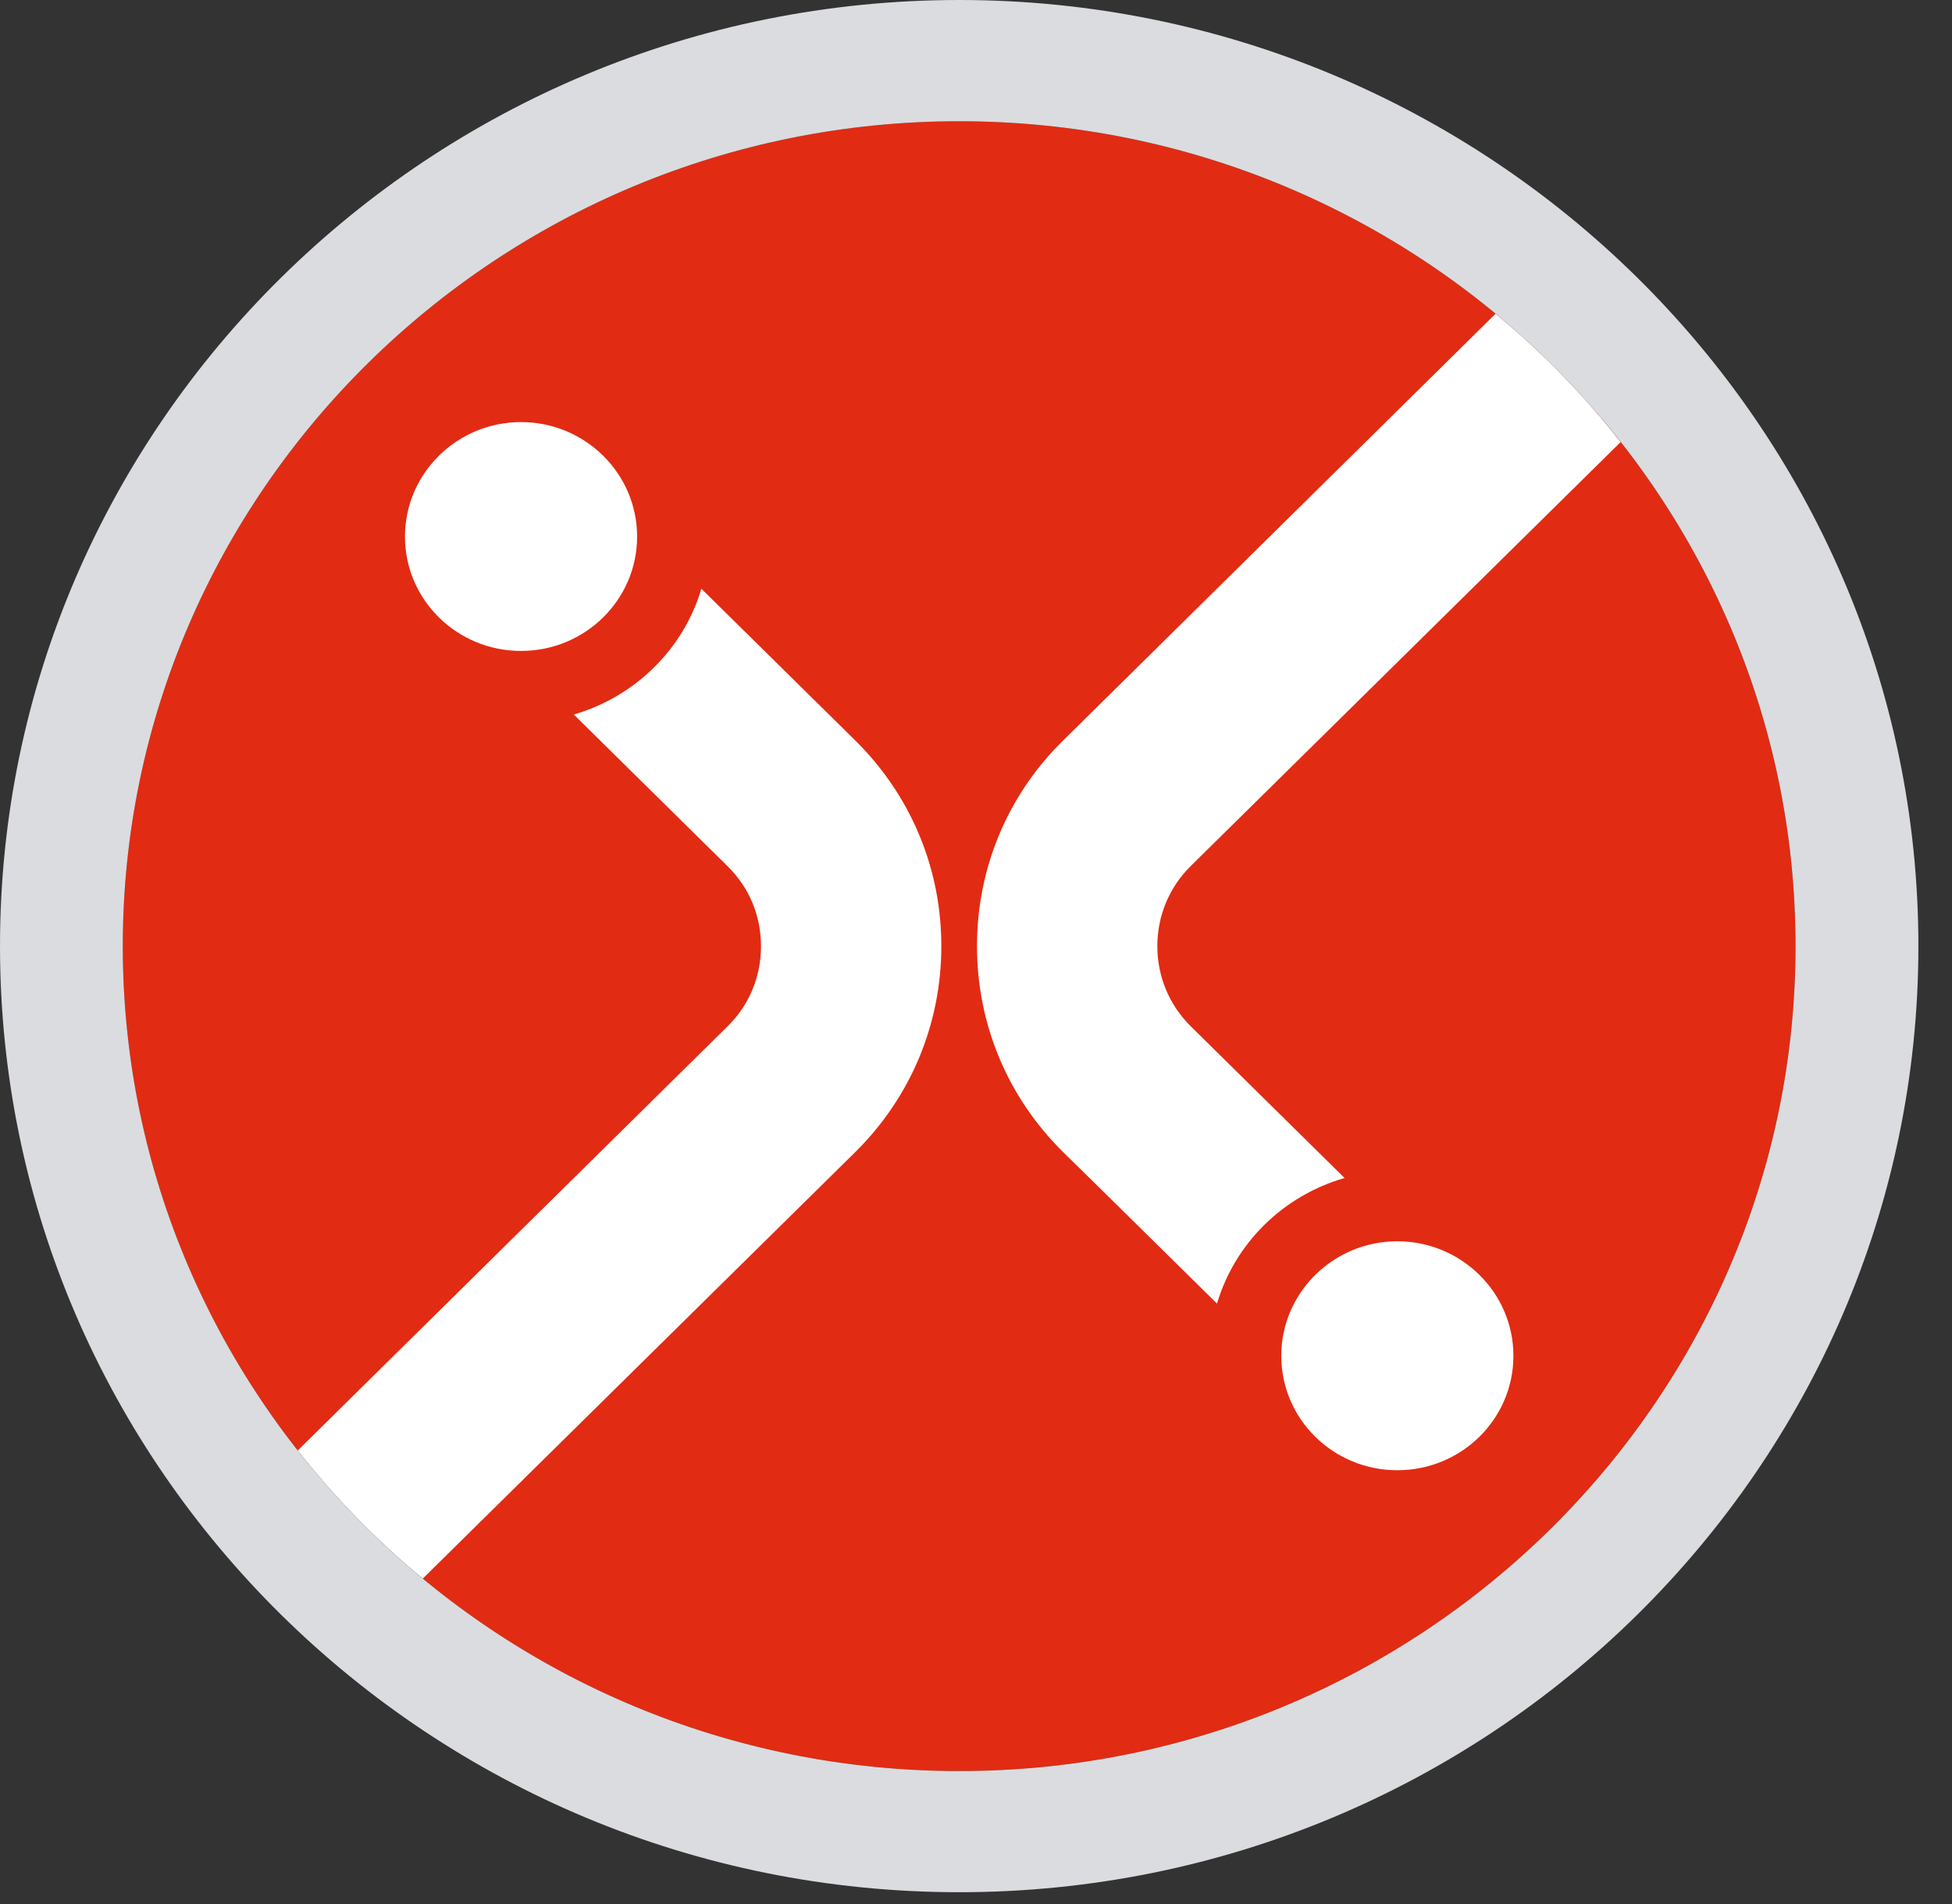 <?xml version="1.0" encoding="UTF-8"?>
<svg width="41px" height="40px" viewBox="0 0 41 40" version="1.1" xmlns="http://www.w3.org/2000/svg" xmlns:xlink="http://www.w3.org/1999/xlink">
    <rect x="0" y="0" width="41" height="40" fill="#333333" stroke="none"/>
    <!-- Generator: Sketch 54.1 (76490) - https://sketchapp.com -->
    <title>Marques / eXpress / Plein</title>
    <desc>Created with Sketch.</desc>
    <g id="Marques-/-eXpress-/-Plein" stroke="none" stroke-width="1" fill="none" fill-rule="evenodd">
        <path d="M2.579,19.876 C2.579,10.32 10.46,2.547 20.147,2.547 C29.834,2.547 37.714,10.32 37.714,19.876 C37.714,29.434 29.834,37.207 20.147,37.207 C10.46,37.207 2.579,29.434 2.579,19.876 Z" id="Path" fill="#E22B13" fill-rule="nonzero"></path>
        <path d="M10.944,8.867 C12.29,8.867 13.382,9.948 13.382,11.272 C13.382,12.601 12.29,13.675 10.944,13.675 C9.598,13.675 8.506,12.601 8.506,11.272 C8.506,9.948 9.598,8.867 10.944,8.867 Z M29.35,26.077 C30.695,26.077 31.788,27.158 31.788,28.482 C31.788,29.814 30.695,30.887 29.35,30.887 C28.004,30.887 26.912,29.814 26.912,28.482 C26.912,27.158 28.004,26.077 29.35,26.077 L29.35,26.077 Z M19.772,19.876 C19.772,21.513 19.131,23.051 17.963,24.204 L8.88,33.163 C7.91,32.363 7.027,31.458 6.254,30.472 C8.82,27.938 15.283,21.56 15.283,21.56 C15.739,21.113 15.984,20.517 15.984,19.876 C15.984,19.237 15.735,18.641 15.283,18.199 L12.052,15.011 C13.341,14.636 14.357,13.635 14.732,12.368 L17.963,15.555 C19.131,16.708 19.772,18.241 19.772,19.876 Z M20.521,19.876 C20.521,18.241 21.162,16.703 22.331,15.555 L31.413,6.591 C32.384,7.391 33.266,8.296 34.04,9.287 L25.01,18.194 C24.559,18.641 24.309,19.237 24.309,19.876 C24.309,20.517 24.559,21.113 25.01,21.56 L28.242,24.748 C26.952,25.118 25.937,26.119 25.562,27.386 C23.943,25.786 22.331,24.204 22.331,24.204 C21.162,23.051 20.521,21.513 20.521,19.876 Z" id="Shape" fill="#FFFFFF"></path>
        <path d="M2.579,19.876 C2.579,10.32 10.46,2.547 20.147,2.547 C29.834,2.547 37.714,10.32 37.714,19.876 C37.714,29.434 29.834,37.207 20.147,37.207 C10.46,37.207 2.579,29.434 2.579,19.876 Z M5.19465097e-14,19.876 C5.19465097e-14,30.84 9.038,39.752 20.147,39.752 C31.256,39.752 40.294,30.84 40.294,19.876 C40.294,8.919 31.256,2.48689958e-14 20.147,2.48689958e-14 C9.038,2.48689958e-14 4.97379915e-14,8.919 5.19465097e-14,19.876 Z" id="Shape" fill="#DBDCDF" fill-rule="nonzero"></path>
    </g>
</svg>